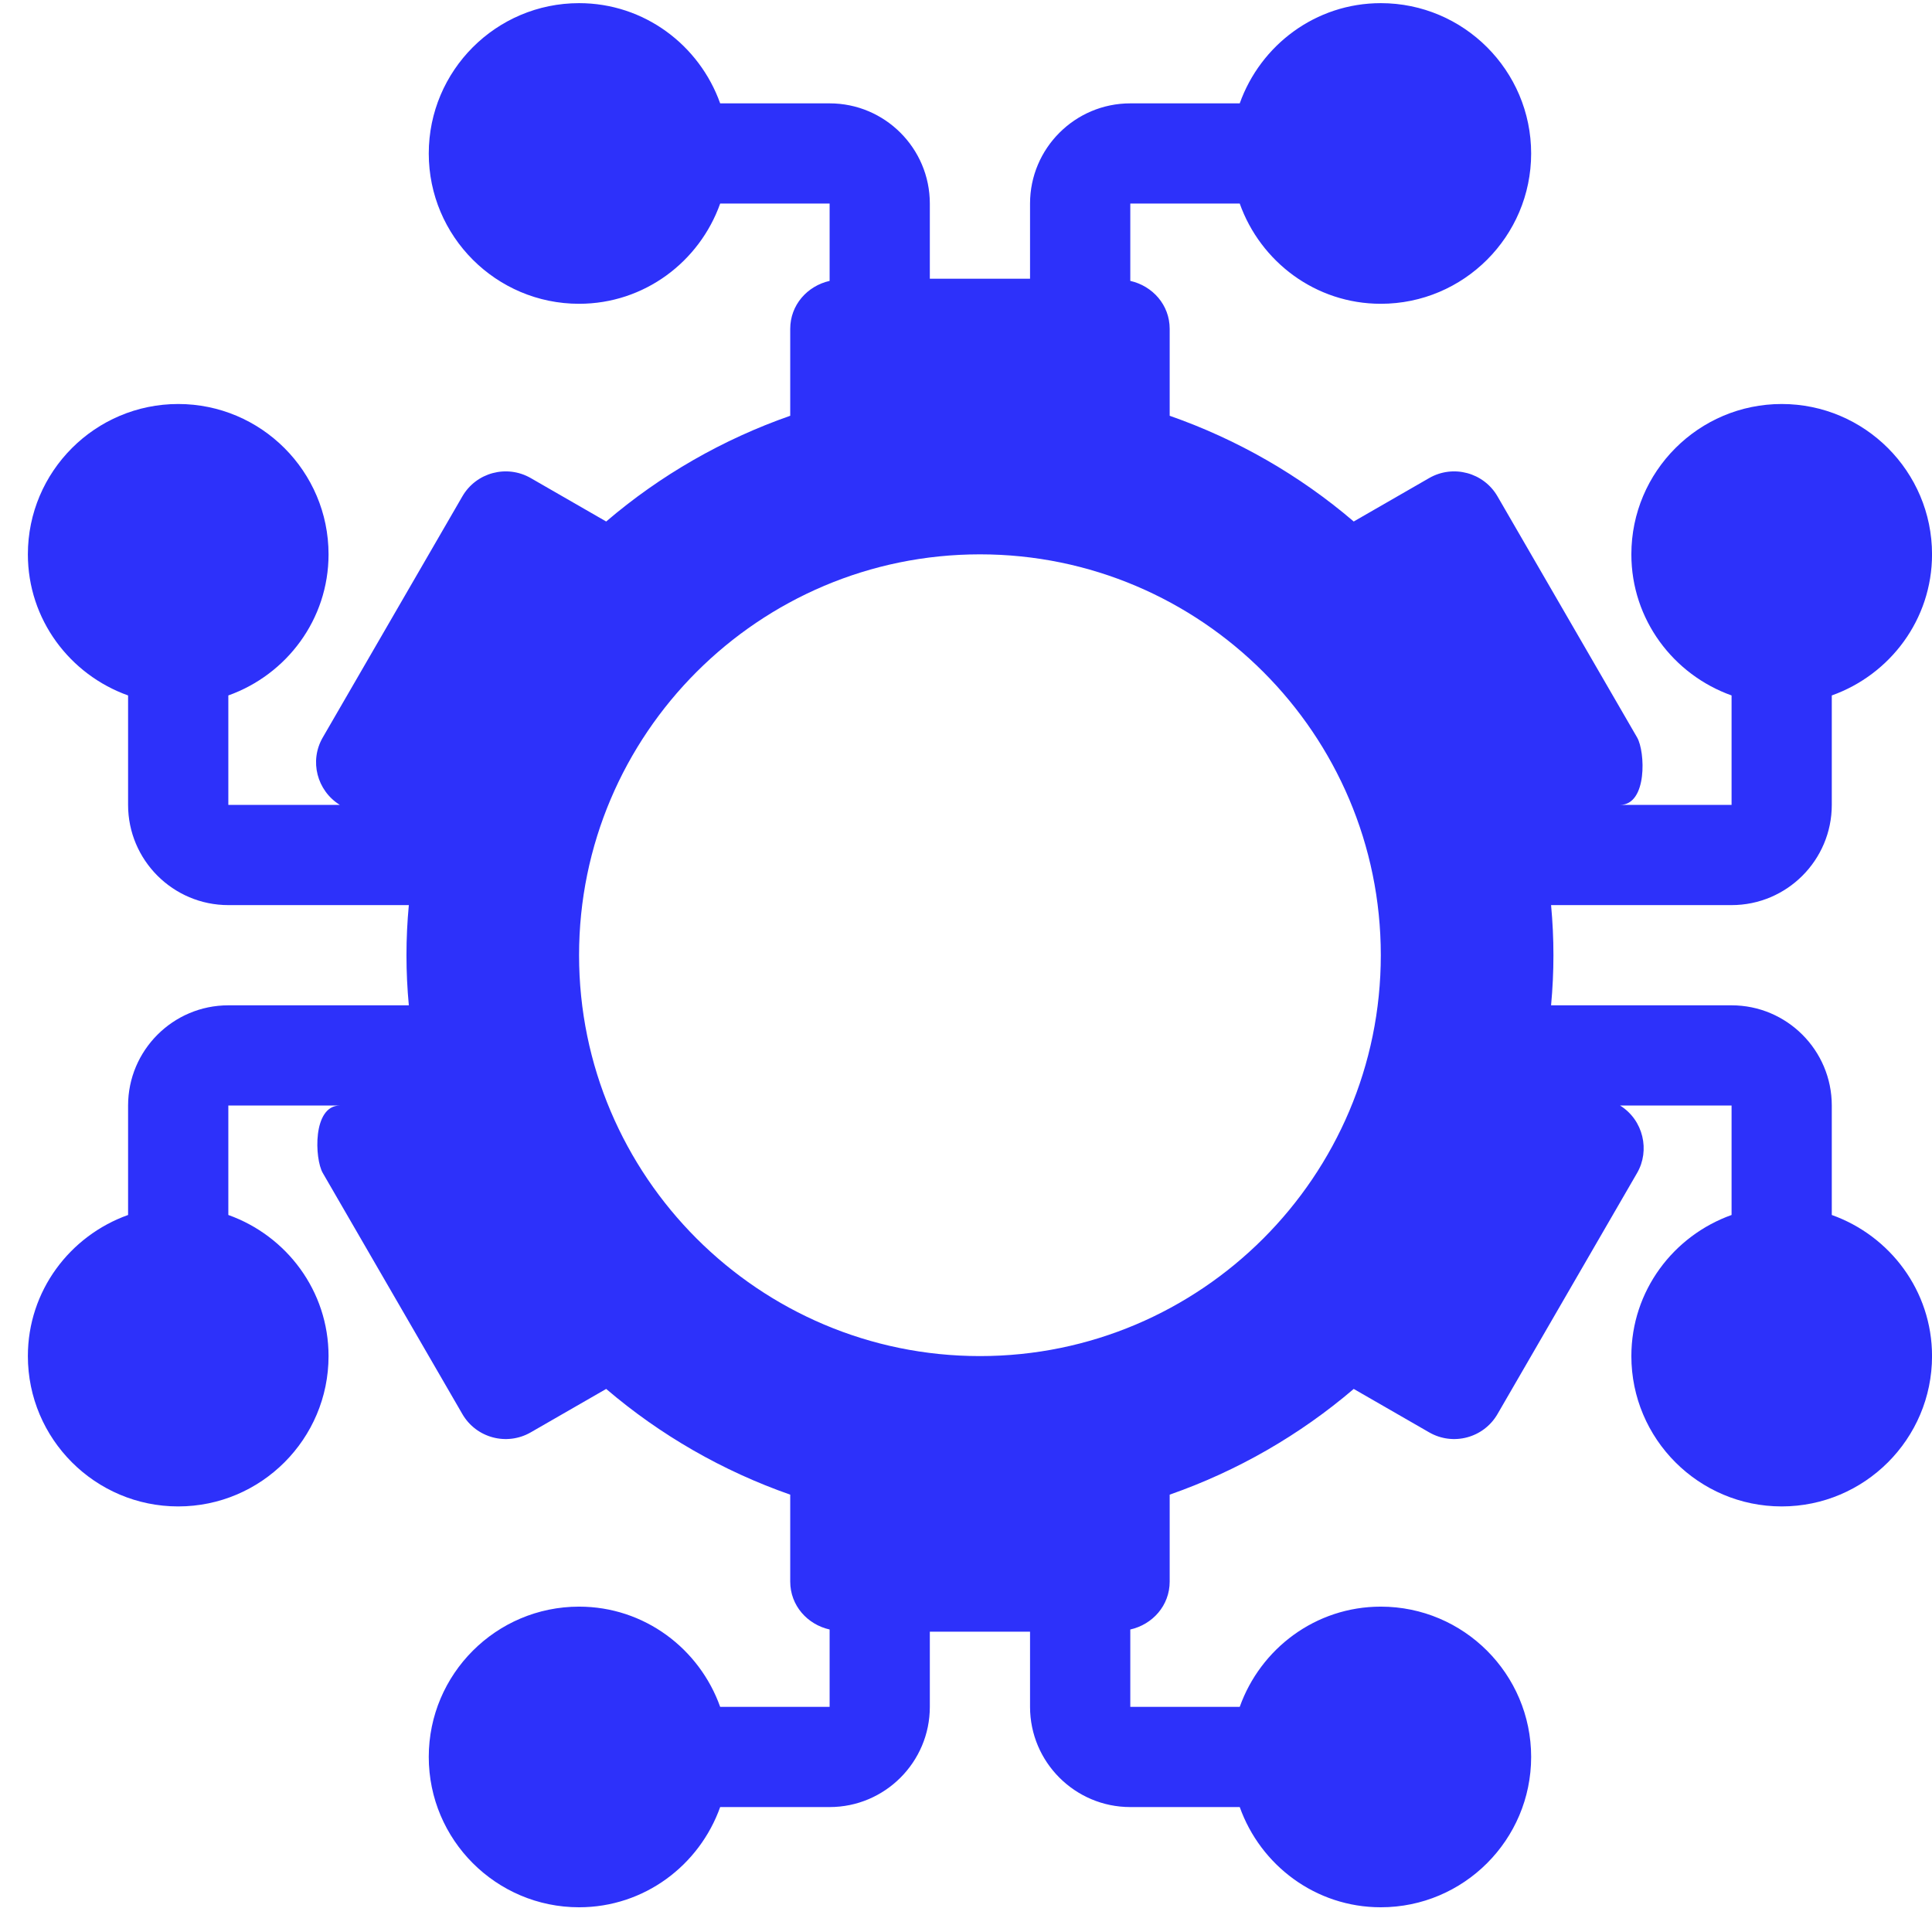 <svg width="54" height="54" viewBox="0 0 54 54" fill="none" xmlns="http://www.w3.org/2000/svg">
<path d="M51.199 33.959V30.9C51.199 29.355 49.943 28.099 48.398 28.099L43.353 28.099C43.441 27.165 43.441 26.232 43.353 25.298H48.398C49.943 25.298 51.199 24.042 51.199 22.497V19.438C52.826 18.858 54.001 17.317 54.001 15.494C54.001 13.177 52.116 11.292 49.799 11.292C47.482 11.292 45.597 13.177 45.597 15.494C45.597 17.317 46.772 18.858 48.398 19.438V22.497C48.398 22.497 45.287 22.497 45.282 22.497C46.047 22.494 45.987 21.007 45.758 20.613L41.856 13.874C41.469 13.205 40.614 12.978 39.946 13.362L37.837 14.576C36.327 13.284 34.578 12.28 32.693 11.621V9.192C32.693 8.524 32.216 7.992 31.592 7.851V5.69H34.651C35.231 7.317 36.771 8.491 38.594 8.491C40.911 8.491 42.796 6.607 42.796 4.29C42.796 1.973 40.911 0.088 38.594 0.088C36.771 0.088 35.231 1.262 34.651 2.889H31.592C30.047 2.889 28.79 4.145 28.79 5.69V7.791H25.989V5.69C25.989 4.145 24.733 2.889 23.188 2.889H20.129C19.549 1.262 18.009 0.088 16.185 0.088C13.868 0.088 11.984 1.973 11.984 4.29C11.984 6.607 13.868 8.491 16.185 8.491C18.009 8.491 19.549 7.317 20.129 5.69H23.188V7.851C22.564 7.992 22.087 8.524 22.087 9.192V11.621C20.202 12.28 18.453 13.284 16.943 14.576L14.834 13.362C14.165 12.978 13.31 13.205 12.923 13.874C12.923 13.874 9.023 20.61 9.021 20.613C8.641 21.269 8.859 22.099 9.498 22.497H6.382V19.438C8.008 18.858 9.183 17.317 9.183 15.494C9.183 13.177 7.298 11.292 4.981 11.292C2.664 11.292 0.779 13.177 0.779 15.494C0.779 17.317 1.954 18.858 3.58 19.438V22.497C3.58 24.042 4.837 25.298 6.382 25.298H11.427C11.339 26.232 11.339 27.165 11.427 28.099H6.382C4.837 28.099 3.58 29.355 3.58 30.9V33.959C1.954 34.539 0.779 36.08 0.779 37.903C0.779 40.22 2.664 42.105 4.981 42.105C7.298 42.105 9.183 40.22 9.183 37.903C9.183 36.08 8.008 34.539 6.382 33.959V30.9H9.498C8.732 30.903 8.793 32.39 9.021 32.784L12.923 39.523C13.31 40.192 14.165 40.42 14.834 40.035L16.943 38.821C18.453 40.112 20.202 41.117 22.087 41.776V44.206C22.087 44.873 22.564 45.405 23.188 45.545V47.707H20.129C19.549 46.08 18.009 44.906 16.185 44.906C13.868 44.906 11.984 46.791 11.984 49.107C11.984 51.424 13.868 53.309 16.185 53.309C18.009 53.309 19.549 52.135 20.129 50.508H23.188C24.733 50.508 25.989 49.252 25.989 47.707V45.606H28.79V47.707C28.79 49.252 30.047 50.508 31.592 50.508H34.651C35.231 52.135 36.771 53.309 38.594 53.309C40.911 53.309 42.796 51.424 42.796 49.107C42.796 46.791 40.911 44.906 38.594 44.906C36.771 44.906 35.231 46.08 34.651 47.707H31.592V45.545C32.216 45.405 32.693 44.873 32.693 44.206V41.776C34.578 41.117 36.327 40.112 37.837 38.821L39.946 40.035C40.614 40.42 41.469 40.192 41.856 39.523L45.758 32.784C46.121 32.158 45.936 31.308 45.282 30.9H48.398V33.959C46.772 34.539 45.597 36.08 45.597 37.903C45.597 40.22 47.482 42.105 49.799 42.105C52.116 42.105 54.001 40.22 54.001 37.903C54.001 36.08 52.826 34.539 51.199 33.959ZM27.39 37.903C21.212 37.903 16.185 32.877 16.185 26.698C16.185 20.52 21.212 15.494 27.39 15.494C33.568 15.494 38.594 20.52 38.594 26.698C38.594 32.877 33.568 37.903 27.39 37.903Z" fill="#2D31FA"/>
</svg>
